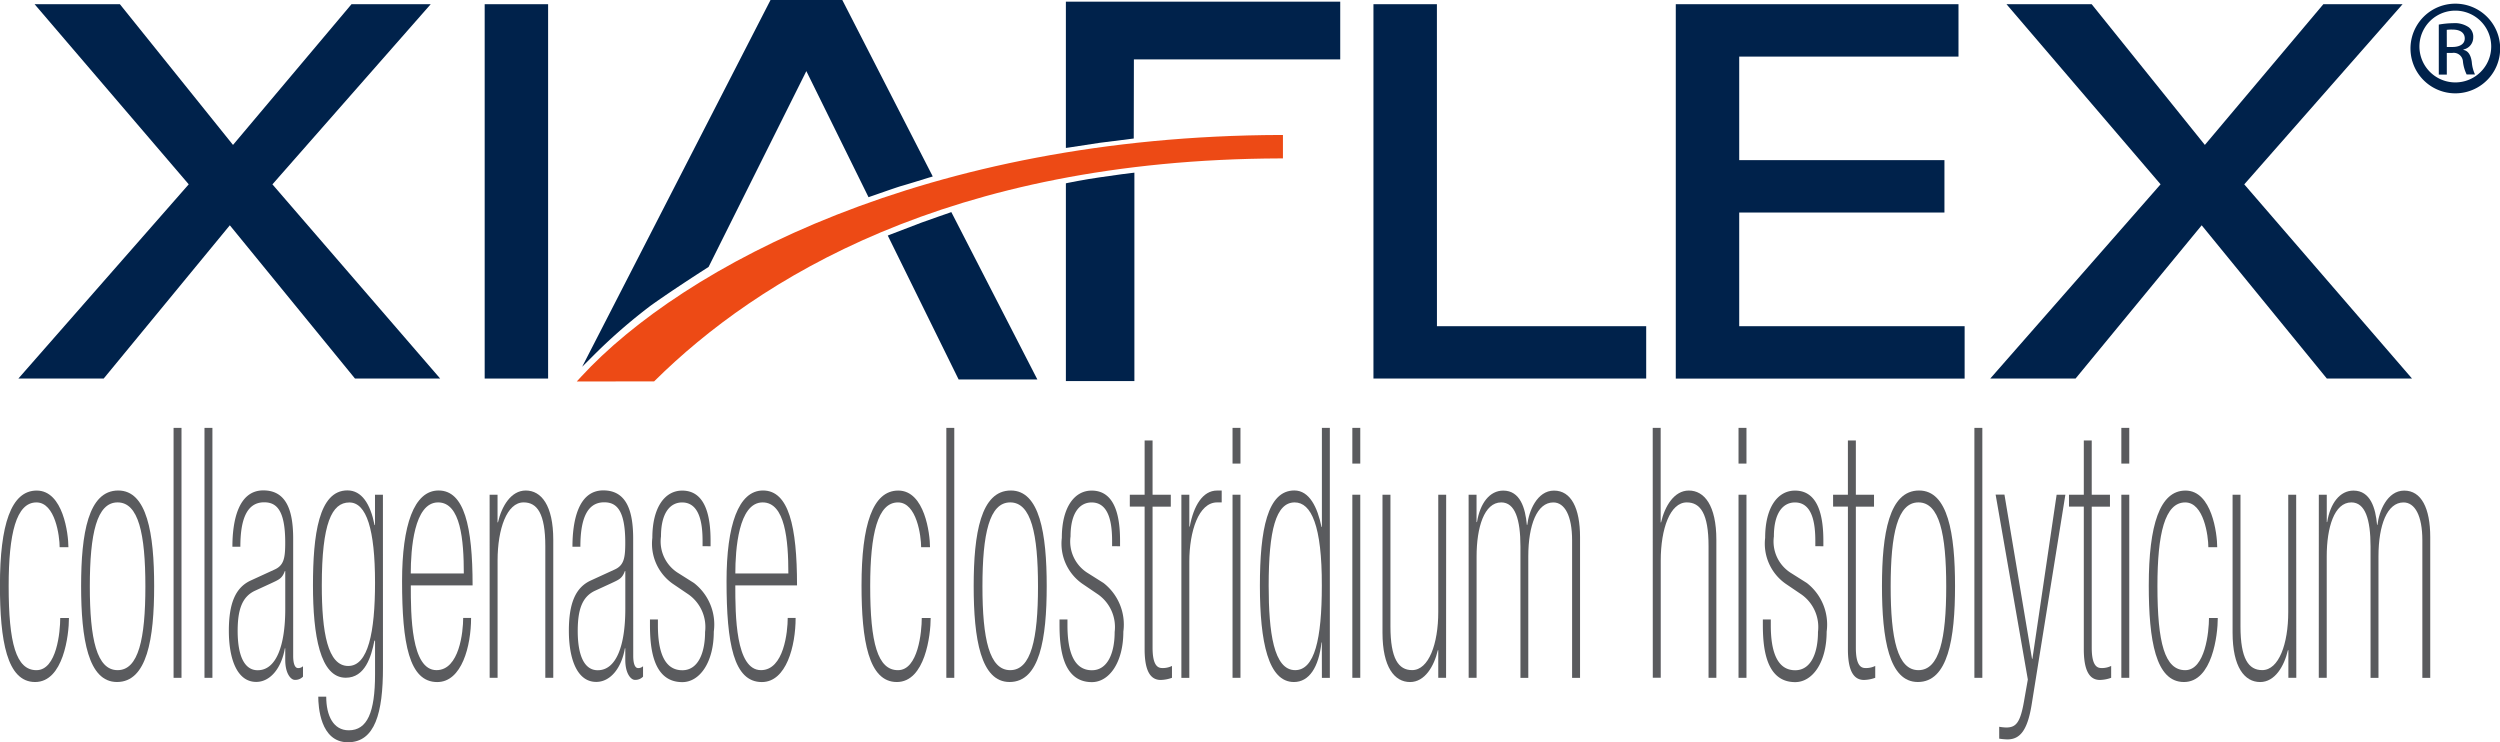 <svg height="57" viewBox="0 0 191.982 57" width="191.982" xmlns="http://www.w3.org/2000/svg"><g fill="#5a5b5e"><path d="m257.3 329.544c0 1.317-.427 4.918-2.6 4.918s-2.7-3.2-2.7-7.419c0-4.651.853-7.284 2.822-7.284 2.036 0 2.436 3.333 2.436 4.352h-.673c0-.853-.338-3.441-1.782-3.441-1.554 0-2.133 2.394-2.133 6.425 0 4.384.569 6.457 2.133 6.457s1.827-2.958 1.827-4.007z" transform="translate(-252.005 -282.088)"/><path d="m264.113 334.463c-2.211 0-2.756-3.306-2.756-7.371 0-4.031.545-7.335 2.852-7.335 2.211 0 2.757 3.306 2.757 7.335 0 4.065-.546 7.371-2.855 7.371m.048-13.792c-1.6 0-2.133 2.394-2.133 6.455 0 4.035.529 6.427 2.133 6.427s2.133-2.392 2.133-6.427c0-4.061-.53-6.455-2.133-6.455" transform="translate(-255.128 -282.09)"/><path d="m13.329 32.858h.609v19.194h-.609z"/><path d="m15.703 32.858h.609v19.194h-.609z"/><path d="m283.32 332.45c0 .673.161.943.37.943a.509.509 0 0 0 .384-.142v.8a.8.8 0 0 1 -.643.247c-.256 0-.72-.427-.72-1.534v-.886h-.031c-.242 1.449-1.076 2.579-2.2 2.579-1.46 0-2.1-1.747-2.1-3.924 0-2.126.513-3.336 1.7-3.872l1.811-.832c.721-.324.818-.89.818-2.076 0-2.552-.711-3.088-1.618-3.088-1.412 0-1.827 1.479-1.827 3.412h-.611c0-1.907.417-4.327 2.375-4.327 1.848 0 2.292 1.695 2.292 3.71zm-.609-6.508h-.031c-.209.569-.427.648-1.058.943l-1.234.569c-.977.458-1.332 1.422-1.332 3.093 0 1.829.481 3.013 1.539 3.013 1.422 0 2.117-1.885 2.117-4.706z" transform="translate(-260.806 -282.091)"/><path d="m293.445 333.363c0 3.465-.609 5.726-2.693 5.726-2.133 0-2.275-2.771-2.275-3.5h.611c0 1.452.543 2.581 1.73 2.581 1.422 0 2.019-1.375 2.019-4.3v-2.581h-.05c-.239 1.236-.721 2.844-2.2 2.844-1.972 0-2.517-3.253-2.517-7.1s.435-7.286 2.646-7.286c1.089 0 1.762 1.022 2.084 2.665h.033v-2.332h.609zm-2.662-.134c1.523 0 2.053-2.581 2.053-6.4 0-4.085-.658-6.155-1.972-6.155-1.345 0-2.116 1.587-2.116 6.37 0 3.606.448 6.187 2.036 6.187" transform="translate(-264.036 -282.088)"/><path d="m299 327.043c0 2.257.014 6.508 1.972 6.508 1.76 0 2.05-2.96 2.05-4.008h.607c0 2.151-.711 4.923-2.6 4.923-2.161 0-2.7-2.962-2.7-7.744 0-4.3.913-6.967 2.805-6.967 1.969 0 2.611 2.746 2.611 7.287zm4.071-.914c0-2.559-.242-5.459-1.974-5.459-1.858 0-2.1 3.627-2.1 5.459z" transform="translate(-267.453 -282.089)"/><path d="m308.423 320.08h.609v2.12h.033c.284-1.236 1-2.443 2.133-2.443 1.187 0 2.113 1.128 2.113 3.789v10.594h-.611v-10.11c0-2.5-.624-3.361-1.665-3.361-1.28 0-2 2.022-2 4.462v9.008h-.609z" transform="translate(-270.824 -282.089)"/><path d="m322.5 332.45c0 .673.162.943.368.943a.511.511 0 0 0 .385-.142v.8a.8.8 0 0 1 -.641.247c-.257 0-.722-.427-.722-1.534v-.886h-.033c-.24 1.449-1.071 2.579-2.2 2.579-1.459 0-2.1-1.747-2.1-3.924 0-2.126.513-3.336 1.7-3.872l1.813-.832c.72-.324.818-.89.818-2.076 0-2.552-.711-3.088-1.618-3.088-1.412 0-1.829 1.479-1.829 3.412h-.609c0-1.907.415-4.327 2.37-4.327 1.848 0 2.293 1.695 2.293 3.71zm-.609-6.508h-.033c-.208.569-.427.648-1.056.943l-1.236.569c-.977.458-1.329 1.422-1.329 3.093 0 1.829.479 3.013 1.537 3.013 1.422 0 2.117-1.885 2.117-4.706z" transform="translate(-273.872 -282.091)"/><path d="m330.935 324.029v-.4c0-1.265-.193-2.959-1.573-2.959-.88 0-1.62.749-1.62 2.611a2.852 2.852 0 0 0 1.251 2.766l1.28.808a4.037 4.037 0 0 1 1.524 3.737c0 2.37-1.089 3.876-2.417 3.876-2.328 0-2.485-2.8-2.485-4.438v-.372h.61v.454c0 1.991.478 3.444 1.875 3.444 1.233 0 1.747-1.374 1.747-2.932a3.067 3.067 0 0 0 -1.251-2.875l-1.234-.837a3.759 3.759 0 0 1 -1.564-3.521c0-2.342.961-3.631 2.291-3.631 1.86 0 2.181 2.121 2.181 3.848v.427z" transform="translate(-276.983 -282.086)"/><path d="m336.393 327.043c0 2.257.017 6.508 1.972 6.508 1.762 0 2.053-2.96 2.053-4.008h.607c0 2.151-.711 4.923-2.595 4.923-2.164 0-2.71-2.962-2.71-7.744 0-4.3.914-6.967 2.8-6.967 1.974 0 2.613 2.746 2.613 7.287zm4.074-.914c0-2.559-.242-5.459-1.972-5.459-1.86 0-2.1 3.627-2.1 5.459z" transform="translate(-279.927 -282.089)"/><path d="m356.586 329.544c0 1.317-.427 4.918-2.6 4.918s-2.71-3.2-2.71-7.419c0-4.651.853-7.284 2.821-7.284 2.038 0 2.438 3.333 2.438 4.352h-.681c0-.853-.337-3.441-1.779-3.441-1.554 0-2.133 2.394-2.133 6.425 0 4.384.579 6.457 2.133 6.457s1.827-2.958 1.827-4.007z" transform="translate(-285.117 -282.088)"/><path d="m72.672 32.858h.61v19.194h-.61z"/><path d="m366.953 334.463c-2.211 0-2.756-3.306-2.756-7.371 0-4.031.545-7.335 2.854-7.335 2.211 0 2.754 3.306 2.754 7.335 0 4.065-.543 7.371-2.852 7.371m.05-13.792c-1.6 0-2.133 2.394-2.133 6.455 0 4.035.529 6.427 2.133 6.427s2.133-2.392 2.133-6.427c0-4.061-.53-6.455-2.133-6.455" transform="translate(-289.425 -282.09)"/><path d="m378.119 324.029v-.4c0-1.265-.192-2.959-1.573-2.959-.882 0-1.618.749-1.618 2.611a2.852 2.852 0 0 0 1.251 2.766l1.28.808a4.044 4.044 0 0 1 1.524 3.737c0 2.37-1.089 3.876-2.417 3.876-2.323 0-2.485-2.8-2.485-4.438v-.372h.61v.454c0 1.991.482 3.444 1.875 3.444 1.236 0 1.749-1.374 1.749-2.932a3.067 3.067 0 0 0 -1.251-2.875l-1.233-.837a3.758 3.758 0 0 1 -1.573-3.521c0-2.342.964-3.631 2.291-3.631 1.86 0 2.181 2.121 2.181 3.848v.427z" transform="translate(-292.718 -282.086)"/><path d="m382.184 318.157h1.137v-4.169h.61v4.169h1.4v.914h-1.4v10.829c0 1.349.384 1.564.739 1.564a1.564 1.564 0 0 0 .751-.161v.911a2.7 2.7 0 0 1 -.866.165c-.865 0-1.234-.832-1.234-2.367v-10.945h-1.138z" transform="translate(-295.422 -280.164)"/><path d="m388.126 320.08h.61v2.449h.033c.3-1.614 1-2.77 2.1-2.77h.353v.911h-.353c-1.422 0-2.133 2.234-2.133 4.55v8.925h-.61z" transform="translate(-297.405 -282.089)"/><path d="m394.021 312.538h.609v2.743h-.609zm0 5.134h.609v14.06h-.609z" transform="translate(-299.371 -279.681)"/><path d="m401.927 329.019h-.027c-.209 1.907-.948 3.036-2.116 3.036-1.957 0-2.613-3.036-2.613-7.394 0-4.3.579-7.316 2.646-7.316 1.153 0 1.776 1.291 2.085 2.8h.03v-7.608h.61v19.2h-.61zm-2.049 2.124c1.489 0 2.049-2.366 2.049-6.481.016-4.627-.819-6.4-2.082-6.4-1.443 0-2 2.121-2 6.4 0 3.575.384 6.481 2.036 6.481" transform="translate(-300.42 -279.681)"/><path d="m407.824 312.538h.609v2.743h-.609zm0 5.134h.609v14.06h-.609z" transform="translate(-303.974 -279.681)"/><path d="m416.174 334.3h-.6v-2.12h-.033c-.284 1.233-1 2.446-2.133 2.446-1.187 0-2.117-1.13-2.117-3.795v-10.59h.611v10.108c0 2.5.623 3.361 1.664 3.361 1.28 0 2.008-2.016 2.008-4.463v-9.006h.607z" transform="translate(-305.126 -282.25)"/><path d="m421.22 320.079h.609v2.1h.034c.24-1.453.975-2.417 2.016-2.417 1.3 0 1.7 1.342 1.813 2.633h.033c.111-1.022.737-2.633 2.052-2.633s2 1.342 2 3.575v10.806h-.61v-10.566c0-1.883-.569-2.906-1.44-2.906-1.251 0-1.924 1.722-1.924 4.142v9.328h-.603v-10.082c0-2.1-.417-3.39-1.474-3.39-1.315 0-1.893 1.935-1.893 4.142v9.328h-.609z" transform="translate(-308.441 -282.088)"/><path d="m442.433 312.535h.611v7.259h.03c.284-1.236 1-2.444 2.133-2.444 1.183 0 2.113 1.128 2.113 3.789v10.593h-.6v-10.11c0-2.5-.626-3.361-1.671-3.361-1.28 0-2 2.016-2 4.466v9h-.611z" transform="translate(-315.516 -279.68)"/><path d="m452.318 312.538h.61v2.743h-.61zm0 5.134h.61v14.06h-.61z" transform="translate(-318.812 -279.681)"/><path d="m459.144 324.029v-.4c0-1.265-.189-2.959-1.564-2.959-.883 0-1.618.749-1.618 2.611a2.853 2.853 0 0 0 1.248 2.766l1.28.808a4.039 4.039 0 0 1 1.524 3.737c0 2.37-1.089 3.876-2.417 3.876-2.323 0-2.483-2.8-2.483-4.438v-.372h.61v.454c0 1.991.479 3.444 1.873 3.444 1.238 0 1.75-1.374 1.75-2.932a3.067 3.067 0 0 0 -1.251-2.875l-1.234-.837a3.756 3.756 0 0 1 -1.571-3.521c0-2.342.961-3.631 2.292-3.631 1.86 0 2.178 2.121 2.178 3.848v.427z" transform="translate(-319.74 -282.086)"/><path d="m463.213 318.157h1.138v-4.169h.611v4.169h1.395v.914h-1.395v10.829c0 1.349.381 1.564.732 1.564a1.576 1.576 0 0 0 .757-.161v.911a2.7 2.7 0 0 1 -.863.165c-.865 0-1.236-.832-1.236-2.367v-10.945h-1.137z" transform="translate(-322.446 -280.164)"/><path d="m471.6 334.463c-2.211 0-2.756-3.306-2.756-7.371 0-4.031.545-7.335 2.851-7.335 2.217 0 2.76 3.306 2.76 7.335 0 4.065-.545 7.371-2.857 7.371m.047-13.792c-1.6 0-2.133 2.394-2.133 6.455 0 4.035.528 6.427 2.133 6.427s2.133-2.392 2.133-6.427c0-4.061-.53-6.455-2.133-6.455" transform="translate(-324.322 -282.09)"/><path d="m151.619 32.858h.61v19.194h-.61z"/><path d="m486.627 320.244h.672l-2.595 16.15c-.321 1.938-.883 2.639-1.857 2.639a4.787 4.787 0 0 1 -.63-.058v-.913a3.827 3.827 0 0 0 .53.057c.784 0 1.108-.38 1.409-2.208l.26-1.477-2.474-14.2h.678l2.117 12.608h.031z" transform="translate(-328.693 -282.252)"/><path d="m490.393 318.157h1.138v-4.169h.609v4.169h1.4v.914h-1.4v10.829c0 1.349.385 1.564.737 1.564a1.574 1.574 0 0 0 .755-.161v.911a2.678 2.678 0 0 1 -.865.165c-.864 0-1.236-.832-1.236-2.367v-10.945h-1.137z" transform="translate(-331.51 -280.164)"/><path d="m496.426 312.538h.609v2.743h-.609zm0 5.134h.609v14.06h-.609z" transform="translate(-333.522 -279.681)"/><path d="m504.881 329.544c0 1.317-.427 4.918-2.6 4.918s-2.7-3.2-2.7-7.419c0-4.651.853-7.284 2.82-7.284 2.036 0 2.436 3.333 2.436 4.352h-.681c0-.853-.34-3.441-1.777-3.441-1.564 0-2.133 2.394-2.133 6.425 0 4.384.569 6.457 2.133 6.457 1.537 0 1.826-2.958 1.826-4.007z" transform="translate(-334.571 -282.088)"/><path d="m514.137 334.3h-.608v-2.12h-.036c-.284 1.233-1 2.446-2.133 2.446-1.186 0-2.116-1.13-2.116-3.795v-10.59h.607v10.108c0 2.5.624 3.361 1.668 3.361 1.28 0 2-2.016 2-4.463v-9.006h.609z" transform="translate(-337.798 -282.25)"/><path d="m519.178 320.079h.61v2.1h.031c.24-1.453.977-2.417 2.021-2.417 1.3 0 1.7 1.342 1.81 2.633h.031c.115-1.022.739-2.633 2.053-2.633s2 1.342 2 3.575v10.806h-.606v-10.566c0-1.883-.569-2.906-1.445-2.906-1.25 0-1.924 1.722-1.924 4.142v9.328h-.609v-10.082c0-2.1-.414-3.39-1.474-3.39-1.314 0-1.891 1.935-1.891 4.142v9.328h-.61z" transform="translate(-341.109 -282.088)"/></g><path d="m533.2 263.662a3.443 3.443 0 1 1 -.014 0zm-.014.535a2.756 2.756 0 1 0 .014 0zm-.646 4.91h-.616v-3.839a6.579 6.579 0 0 1 1.091-.107 1.9 1.9 0 0 1 1.2.307.913.913 0 0 1 .353.795.935.935 0 0 1 -.751.917v.033c.336.06.569.365.641.937a2.8 2.8 0 0 0 .246.951h-.641a3.055 3.055 0 0 1 -.284-.983.711.711 0 0 0 -.829-.672h-.412zm0-2.119h.427c.5 0 .951-.183.951-.658 0-.353-.247-.678-.937-.678a2.785 2.785 0 0 0 -.445.02z" fill="#00224b" transform="translate(-344.642 -263.38)"/><path d="m449.961 279.721h15.76v-4.021h-15.76v-7.951h16.839v-4.024h-21.71v28.748h22.181v-4.023h-17.31z" fill="#00224b" transform="translate(-316.402 -263.401)"/><path d="m285.789 263.723h-6.083l-9.1 10.806-8.686-10.806h-6.55l11.836 13.831-13.082 14.916h6.551l9.687-11.77 9.612 11.77h6.541l-12.882-14.913z" fill="#00224b" transform="translate(-252.713 -263.4)"/><path d="m37.22.323h4.871v28.747h-4.871z" fill="#00224b"/><path d="m415.128 263.723h-4.873v28.747h20.945v-4.021h-16.069z" fill="#00224b" transform="translate(-304.784 -263.4)"/><path d="m500.826 277.559 12.158-13.835h-6.084l-9.1 10.806-8.692-10.806h-6.541l11.833 13.831-13.081 14.917h6.551l9.686-11.77 9.612 11.77h6.541z" fill="#00224b" transform="translate(-328.483 -263.401)"/><path d="m345.765 276.866.243-.075-6.946-13.551h-5.512l-14.466 28.166.96-.96a42.232 42.232 0 0 1 4.32-3.748c1.865-1.328 4.357-2.912 4.381-2.926l.048-.034 7.507-15.038 4.775 9.683.179-.064c.02 0 1.984-.7 2.352-.8s2.156-.656 2.156-.656" fill="#00224b" transform="translate(-274.379 -263.24)"/><path d="m358.994 287.743s-1.564.54-2.133.751-2.349.9-2.349.9l-.216.087 5.44 11.049h6.046l-6.606-12.852z" fill="#00224b" transform="translate(-286.121 -271.391)"/><path d="m374.818 274.664.243-.034s1.871-.293 2.35-.36 2.433-.307 2.433-.307l.186-.024.011-6.077h15.845v-4.433h-21.068z" fill="#00224b" transform="translate(-292.966 -263.303)"/><path d="m377.443 283.488c-1.27.183-2.443.427-2.456.427l-.168.037v15.187h5.261v-16.006l-.237.028s-1.184.142-2.4.328" fill="#00224b" transform="translate(-292.967 -269.874)"/><path d="m372.478 278.794c-27.087.091-45.85 10.063-53.687 18.571l-.33.36 5.943-.009.061-.06c7.82-7.734 22.51-16.972 48.014-17.062h.212v-1.8z" fill="#ed4a15" transform="translate(-274.171 -268.429)"/></svg>